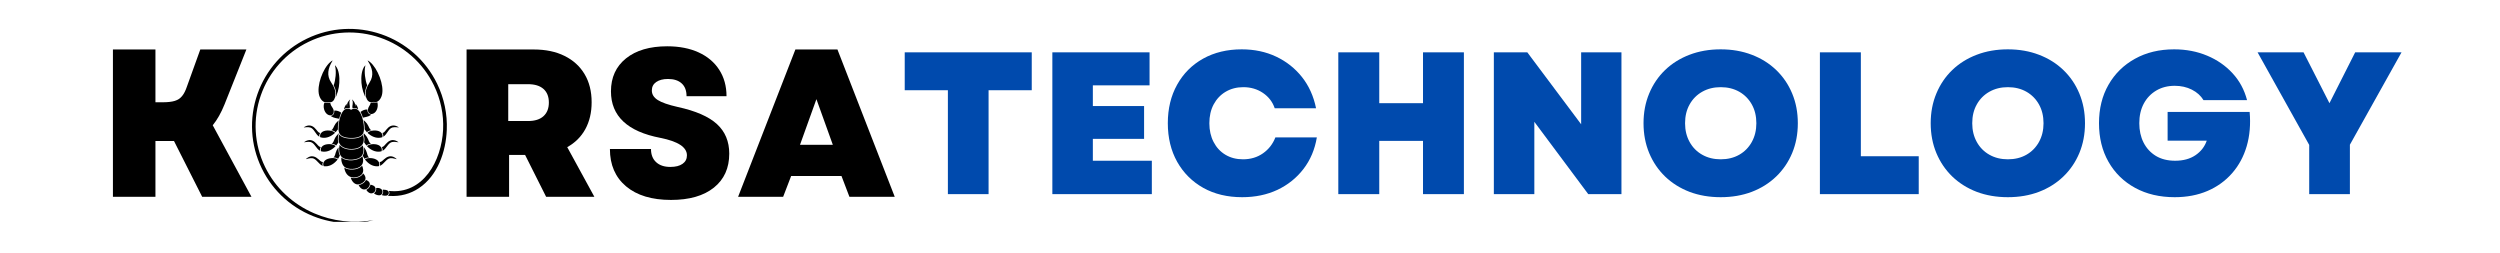 <svg xmlns="http://www.w3.org/2000/svg" xmlns:xlink="http://www.w3.org/1999/xlink" width="800" viewBox="0 0 600 60.75" height="81" preserveAspectRatio="xMidYMid meet"><defs><g></g><clipPath id="c2662ee6f2"><path d="M 60.48 6.934 L 107.246 6.934 L 107.246 53.242 L 60.48 53.242 Z M 60.48 6.934 " clip-rule="nonzero"></path></clipPath></defs><g fill="#000000" fill-opacity="1"><g transform="translate(23.368, 47.234)"><g><path d="M 3.734 0 L 3.734 -35.359 L 13.938 -35.359 L 13.938 -22.688 L 15.656 -22.688 C 16.875 -22.688 17.844 -22.797 18.562 -23.016 C 19.289 -23.234 19.879 -23.617 20.328 -24.172 C 20.785 -24.723 21.18 -25.504 21.516 -26.516 L 24.703 -35.359 L 35.766 -35.359 L 30.516 -22.172 C 29.703 -20.148 28.758 -18.484 27.688 -17.172 L 36.984 0 L 25.156 0 L 18.391 -13.391 L 13.938 -13.391 L 13.938 0 Z M 3.734 0 "></path></g></g></g><g fill="#000000" fill-opacity="1"><g transform="translate(61.562, 47.234)"><g></g></g></g><g fill="#000000" fill-opacity="1"><g transform="translate(73.231, 47.234)"><g></g></g></g><g fill="#000000" fill-opacity="1"><g transform="translate(84.9, 47.234)"><g></g></g></g><g fill="#000000" fill-opacity="1"><g transform="translate(96.569, 47.234)"><g></g></g></g><g fill="#000000" fill-opacity="1"><g transform="translate(108.243, 47.234)"><g><path d="M 3.734 0 L 3.734 -35.359 L 19.859 -35.359 C 22.711 -35.359 25.176 -34.844 27.25 -33.812 C 29.32 -32.789 30.922 -31.336 32.047 -29.453 C 33.18 -27.566 33.75 -25.312 33.75 -22.688 C 33.75 -20.227 33.242 -18.078 32.234 -16.234 C 31.223 -14.398 29.773 -12.961 27.891 -11.922 L 34.406 0 L 22.828 0 L 17.781 -10.047 L 13.938 -10.047 L 13.938 0 Z M 13.734 -18.188 L 18.484 -18.188 C 20.098 -18.188 21.332 -18.57 22.188 -19.344 C 23.051 -20.125 23.484 -21.219 23.484 -22.625 C 23.484 -24.039 23.051 -25.129 22.188 -25.891 C 21.332 -26.648 20.098 -27.031 18.484 -27.031 L 13.734 -27.031 Z M 13.734 -18.188 "></path></g></g></g><g fill="#000000" fill-opacity="1"><g transform="translate(144.614, 47.234)"><g><path d="M 16.422 0.75 C 11.836 0.75 8.25 -0.332 5.656 -2.5 C 3.062 -4.676 1.766 -7.664 1.766 -11.469 L 11.625 -11.469 C 11.625 -10.125 12.035 -9.07 12.859 -8.312 C 13.68 -7.551 14.816 -7.172 16.266 -7.172 C 17.516 -7.172 18.488 -7.414 19.188 -7.906 C 19.895 -8.395 20.25 -9.078 20.25 -9.953 C 20.25 -11.898 18.129 -13.297 13.891 -14.141 C 5.973 -15.66 2.016 -19.383 2.016 -25.312 C 2.016 -28.645 3.219 -31.281 5.625 -33.219 C 8.039 -35.156 11.336 -36.125 15.516 -36.125 C 18.41 -36.125 20.926 -35.633 23.062 -34.656 C 25.195 -33.676 26.844 -32.285 28 -30.484 C 29.164 -28.68 29.75 -26.566 29.75 -24.141 L 20.156 -24.141 C 20.156 -25.492 19.766 -26.52 18.984 -27.219 C 18.211 -27.926 17.117 -28.281 15.703 -28.281 C 14.523 -28.281 13.582 -28.035 12.875 -27.547 C 12.176 -27.066 11.828 -26.391 11.828 -25.516 C 11.828 -24.598 12.297 -23.836 13.234 -23.234 C 14.18 -22.629 15.781 -22.07 18.031 -21.562 C 22.344 -20.625 25.484 -19.254 27.453 -17.453 C 29.422 -15.648 30.406 -13.285 30.406 -10.359 C 30.406 -6.891 29.176 -4.172 26.719 -2.203 C 24.258 -0.234 20.828 0.75 16.422 0.75 Z M 16.422 0.75 "></path></g></g></g><g fill="#000000" fill-opacity="1"><g transform="translate(176.893, 47.234)"><g><path d="M 0.25 0 L 14 -35.359 L 24.094 -35.359 L 37.844 0 L 26.969 0 L 25.062 -5 L 12.984 -5 L 11.062 0 Z M 15.109 -12.484 L 22.984 -12.484 L 19.047 -23.438 Z M 15.109 -12.484 "></path></g></g></g><g fill="#000000" fill-opacity="1"><g transform="translate(214.986, 47.234)"><g></g></g></g><g clip-path="url(#c2662ee6f2)"><path fill="#000000" d="M 76.84 31.918 C 76.77 31.914 76.688 31.891 76.586 31.832 C 76.355 31.703 76.133 31.406 75.895 31.105 C 75.316 30.375 74.629 29.969 73.789 30.16 C 73.602 30.207 73.402 30.281 73.195 30.391 C 72.664 30.672 72.984 30.574 73.5 30.535 C 73.797 30.512 74.156 30.508 74.465 30.602 C 75.426 30.891 75.707 32.277 76.641 32.82 C 76.574 32.461 76.684 32.156 76.84 31.918 Z M 77.047 31.941 C 76.867 32.184 76.73 32.52 76.855 32.926 C 76.902 32.945 76.957 32.961 77.012 32.977 C 77.941 33.234 79.074 33.012 80.164 32.105 C 80.246 32.035 80.328 31.961 80.41 31.879 L 80.406 31.871 C 80.359 31.797 80.289 31.73 80.199 31.676 C 79.438 31.191 77.66 31.109 77.047 31.941 Z M 76.977 35.293 C 76.906 35.293 76.824 35.27 76.719 35.215 C 76.484 35.098 76.246 34.812 75.996 34.527 C 75.379 33.824 74.672 33.453 73.848 33.684 C 73.656 33.738 73.461 33.82 73.262 33.941 C 72.746 34.246 73.059 34.137 73.574 34.07 C 73.867 34.031 74.227 34.012 74.539 34.09 C 75.516 34.332 75.863 35.703 76.82 36.199 C 76.738 35.848 76.832 35.535 76.977 35.293 Z M 77.184 35.301 C 77.016 35.555 76.898 35.895 77.039 36.293 C 77.09 36.312 77.145 36.328 77.199 36.34 C 78.141 36.551 79.262 36.273 80.305 35.312 C 80.383 35.242 80.465 35.164 80.539 35.078 L 80.535 35.07 C 80.484 34.996 80.41 34.938 80.32 34.887 C 79.535 34.438 77.758 34.441 77.184 35.301 Z M 77.508 38.883 C 77.438 38.891 77.355 38.879 77.242 38.836 C 76.996 38.746 76.73 38.492 76.445 38.234 C 75.754 37.609 75.008 37.316 74.215 37.641 C 74.031 37.715 73.852 37.824 73.664 37.965 C 73.188 38.324 73.484 38.18 73.988 38.055 C 74.277 37.984 74.633 37.922 74.953 37.965 C 75.949 38.098 76.449 39.422 77.457 39.805 C 77.336 39.461 77.391 39.145 77.508 38.883 Z M 77.715 38.871 C 77.578 39.141 77.5 39.492 77.688 39.871 C 77.738 39.883 77.793 39.895 77.852 39.898 C 78.809 40.004 79.891 39.598 80.82 38.527 C 80.891 38.449 80.957 38.359 81.023 38.266 L 81.02 38.258 C 80.961 38.191 80.879 38.141 80.785 38.102 C 79.953 37.746 78.188 37.949 77.715 38.871 Z M 81.289 28.875 C 81.277 28.887 81.25 28.918 81.238 28.93 C 80.988 29.172 80.711 29.422 80.539 29.672 C 80 30.449 80.008 31.031 79.473 31.242 C 79.746 31.289 80.066 31.375 80.297 31.523 C 80.398 31.586 80.48 31.66 80.539 31.746 C 80.727 31.543 80.91 31.316 81.086 31.07 C 81.07 30.797 81.086 30.504 81.105 30.195 C 81.129 29.852 81.172 29.492 81.238 29.133 C 81.254 29.055 81.266 28.977 81.285 28.898 C 81.289 28.891 81.289 28.879 81.289 28.875 Z M 81.277 32.004 C 80.914 32.402 80.605 32.73 80.363 33.223 C 80.059 33.84 80.02 34.289 79.57 34.488 C 79.848 34.523 80.172 34.59 80.41 34.73 C 80.512 34.785 80.602 34.855 80.664 34.938 C 80.852 34.715 81.031 34.461 81.207 34.188 C 81.145 33.977 81.105 33.754 81.094 33.512 C 81.078 33.246 81.102 32.961 81.16 32.668 C 81.16 32.656 81.176 32.586 81.199 32.492 C 81.234 32.352 81.254 32.277 81.266 32.223 L 81.309 32.066 C 81.297 32.043 81.285 32.023 81.277 32.004 Z M 91.777 31.922 C 91.848 31.918 91.93 31.891 92.031 31.832 C 92.262 31.707 92.48 31.41 92.723 31.109 C 93.301 30.379 93.988 29.969 94.828 30.164 C 95.016 30.207 95.215 30.281 95.422 30.391 C 95.953 30.672 95.633 30.578 95.117 30.535 C 94.82 30.516 94.461 30.508 94.152 30.602 C 93.191 30.895 92.91 32.281 91.977 32.82 C 92.039 32.461 91.934 32.156 91.777 31.922 Z M 91.57 31.941 C 91.75 32.184 91.887 32.52 91.762 32.926 C 91.711 32.945 91.66 32.965 91.605 32.977 C 90.676 33.238 89.543 33.012 88.453 32.105 C 88.371 32.035 88.289 31.961 88.207 31.879 L 88.211 31.871 C 88.258 31.797 88.328 31.734 88.414 31.68 C 89.18 31.195 90.957 31.109 91.57 31.941 Z M 91.641 35.293 C 91.711 35.293 91.793 35.27 91.898 35.219 C 92.133 35.102 92.371 34.816 92.621 34.527 C 93.238 33.828 93.945 33.453 94.77 33.688 C 94.961 33.738 95.156 33.824 95.355 33.945 C 95.871 34.25 95.559 34.137 95.043 34.074 C 94.75 34.035 94.387 34.012 94.078 34.094 C 93.102 34.336 92.754 35.707 91.797 36.203 C 91.879 35.848 91.785 35.539 91.641 35.293 Z M 91.434 35.305 C 91.602 35.555 91.719 35.898 91.574 36.297 C 91.527 36.316 91.473 36.328 91.418 36.34 C 90.477 36.551 89.355 36.273 88.312 35.316 C 88.234 35.242 88.152 35.164 88.078 35.078 L 88.082 35.07 C 88.133 35 88.207 34.938 88.297 34.887 C 89.082 34.441 90.859 34.441 91.434 35.305 Z M 91.109 38.883 C 91.18 38.895 91.262 38.879 91.375 38.84 C 91.621 38.75 91.887 38.492 92.172 38.234 C 92.863 37.609 93.609 37.316 94.402 37.645 C 94.586 37.719 94.766 37.824 94.953 37.965 C 95.43 38.328 95.133 38.184 94.629 38.059 C 94.34 37.988 93.984 37.926 93.668 37.969 C 92.668 38.102 92.168 39.422 91.156 39.809 C 91.281 39.465 91.223 39.145 91.109 38.883 Z M 90.902 38.871 C 91.039 39.141 91.117 39.492 90.93 39.875 C 90.879 39.887 90.824 39.895 90.766 39.898 C 89.805 40.004 88.723 39.602 87.797 38.531 C 87.727 38.449 87.66 38.363 87.59 38.27 L 87.598 38.262 C 87.656 38.195 87.738 38.145 87.832 38.102 C 88.664 37.746 90.43 37.953 90.902 38.871 Z M 87.258 28.801 C 87.527 29.066 87.922 29.445 88.078 29.672 C 88.617 30.453 88.609 31.035 89.145 31.246 C 88.871 31.293 88.551 31.379 88.32 31.527 C 88.219 31.586 88.137 31.66 88.078 31.746 C 87.879 31.539 87.691 31.297 87.508 31.039 C 87.512 30.848 87.508 30.652 87.5 30.453 C 87.473 29.914 87.387 29.344 87.258 28.801 Z M 87.328 32.004 C 87.57 32.27 87.902 32.621 88.055 32.867 C 88.555 33.672 88.52 34.254 89.047 34.492 C 88.77 34.523 88.445 34.594 88.207 34.73 C 88.105 34.789 88.016 34.855 87.953 34.938 C 87.754 34.703 87.566 34.438 87.387 34.145 C 87.414 34.039 87.434 33.926 87.445 33.805 C 87.469 33.59 87.465 33.355 87.438 33.117 C 87.41 32.844 87.352 32.562 87.285 32.301 L 87.25 32.16 C 87.277 32.109 87.305 32.059 87.328 32.004 Z M 87.332 35.328 C 87.516 35.574 87.707 35.824 87.824 36.07 C 88.227 36.922 88.125 37.5 88.621 37.793 C 88.344 37.793 88.012 37.828 87.758 37.938 C 87.652 37.98 87.559 38.043 87.484 38.113 C 87.359 37.93 87.242 37.723 87.129 37.508 C 87.121 37.48 87.113 37.453 87.102 37.426 L 87.062 37.324 C 87.254 37.004 87.359 36.625 87.391 36.23 C 87.414 35.93 87.391 35.617 87.332 35.328 Z M 81.25 35.371 C 81.078 35.605 80.902 35.84 80.793 36.066 C 80.391 36.922 80.492 37.496 79.996 37.793 C 80.273 37.793 80.602 37.824 80.859 37.934 C 80.965 37.98 81.059 38.039 81.133 38.113 C 81.285 37.879 81.434 37.617 81.57 37.336 C 81.441 37.082 81.352 36.797 81.301 36.492 C 81.234 36.121 81.223 35.73 81.25 35.371 Z M 88.52 25.641 C 88.41 25.828 88.344 26.035 88.32 26.254 C 88.211 27.27 89.078 27.684 89.859 27.094 C 90.562 26.566 90.828 25.398 90.559 24.535 C 90.504 24.559 90.449 24.574 90.398 24.59 C 90.32 24.609 90.242 24.617 90.16 24.617 C 90.086 24.621 90.008 24.613 89.934 24.602 C 89.715 24.566 89.625 24.582 89.473 24.609 C 89.414 24.621 89.352 24.633 89.281 24.645 C 89.176 24.66 89.074 24.66 88.98 24.652 C 88.891 25.031 88.766 25.215 88.52 25.641 Z M 89.953 24.477 C 89.637 24.426 89.562 24.473 89.266 24.52 C 88.531 24.629 88.078 24.035 87.883 23.398 C 87.691 22.777 87.711 22.102 87.887 21.48 C 88.059 20.883 88.359 20.312 88.695 19.801 C 89.824 18.066 89.371 16.336 88.305 14.656 C 88.277 14.609 88.25 14.57 88.238 14.547 C 88.23 14.527 88.234 14.523 88.258 14.527 C 88.297 14.539 88.375 14.578 88.449 14.621 C 88.566 14.695 88.684 14.781 88.797 14.875 C 90.617 16.379 92.273 20.477 91.66 22.82 C 91.516 23.375 91.18 24.012 90.68 24.332 C 90.582 24.395 90.477 24.438 90.367 24.469 C 90.227 24.504 90.094 24.5 89.953 24.477 Z M 87.75 23.449 C 87.684 23.301 87.613 23.148 87.539 22.988 C 87.246 22.34 87.027 21.625 86.887 20.887 C 86.648 19.613 86.617 17.984 87.051 16.738 C 87.172 16.391 87.336 16.066 87.559 15.809 C 87.77 15.566 87.684 15.797 87.645 15.973 C 87.379 17.172 87.629 19.25 88.125 20.477 C 87.992 20.746 87.875 21.023 87.785 21.309 C 87.602 21.879 87.531 22.48 87.652 23.082 C 87.676 23.199 87.707 23.324 87.75 23.449 Z M 90.27 45.125 C 90.508 45.082 90.742 45.09 90.957 45.137 C 91.246 45.203 91.543 45.355 91.695 45.609 C 91.836 45.844 91.832 46.145 91.727 46.395 C 91.473 47.012 90.828 46.941 90.293 46.73 C 90.059 46.637 89.859 46.512 89.754 46.383 C 89.797 46.359 89.82 46.34 89.859 46.305 C 90.004 46.184 90.117 46.027 90.195 45.855 C 90.27 45.684 90.309 45.492 90.297 45.305 C 90.293 45.246 90.281 45.184 90.27 45.125 Z M 88.902 44.32 C 89.164 44.363 89.449 44.445 89.684 44.586 C 90.645 45.18 89.953 46.66 88.867 46.375 C 88.535 46.289 88.141 45.988 87.902 45.547 C 87.941 45.535 87.977 45.52 88.012 45.504 C 88.309 45.363 88.574 45.109 88.762 44.75 C 88.809 44.652 88.848 44.559 88.875 44.469 C 88.887 44.418 88.898 44.367 88.902 44.32 Z M 87.816 43.164 C 88.359 43.367 89.051 43.852 88.621 44.676 C 88.039 45.805 86.633 45.77 86.074 44.402 C 86.168 44.395 86.262 44.375 86.355 44.352 C 86.594 44.285 86.828 44.18 87.039 44.043 C 87.258 43.91 87.426 43.766 87.559 43.609 C 87.68 43.465 87.762 43.316 87.816 43.164 Z M 87.152 41.625 C 87.902 42.359 87.996 43.266 86.957 43.91 C 86.574 44.152 86.125 44.301 85.703 44.25 C 85.145 44.184 84.484 43.668 84.172 42.637 C 84.363 42.699 84.57 42.734 84.785 42.746 C 85.047 42.758 85.32 42.734 85.609 42.668 C 86.125 42.551 86.613 42.312 86.938 41.941 C 87.02 41.844 87.09 41.738 87.152 41.625 Z M 82.633 40.211 C 82.719 41.129 83.211 42.094 84.098 42.445 C 84.52 42.609 85.016 42.641 85.574 42.516 C 86.469 42.312 87.273 41.73 87.16 40.688 C 87.121 40.332 87.02 40.012 86.902 39.758 C 86.531 40.207 85.934 40.484 85.289 40.617 C 84.535 40.77 83.707 40.715 83.113 40.48 C 83.031 40.449 82.949 40.41 82.879 40.371 C 82.789 40.324 82.707 40.27 82.633 40.211 Z M 81.906 37.789 C 81.844 38.684 82.152 39.805 82.949 40.234 C 84.066 40.832 86.492 40.602 87.023 39.246 C 87.234 38.711 87.184 38.07 86.953 37.484 C 86.914 37.539 86.867 37.59 86.82 37.637 C 86.336 38.133 85.441 38.422 84.523 38.477 C 83.609 38.531 82.668 38.363 82.086 37.938 C 82.02 37.895 81.961 37.844 81.906 37.789 Z M 81.504 34.785 C 81.293 35.633 81.352 37.035 82.008 37.672 C 83.039 38.676 86.02 38.5 86.836 37.379 C 87.324 36.715 87.344 35.652 87.031 34.883 C 87 34.922 86.969 34.961 86.934 35 C 86.672 35.293 86.293 35.52 85.855 35.672 C 85.215 35.895 84.441 35.965 83.715 35.875 C 82.977 35.785 82.277 35.531 81.797 35.102 C 81.688 35.008 81.59 34.902 81.504 34.785 Z M 81.391 34.246 C 81.238 33.805 81.199 33.273 81.316 32.695 C 81.32 32.668 81.379 32.426 81.422 32.262 C 81.656 32.605 82.031 32.871 82.625 33.047 C 83.227 33.223 83.953 33.297 84.656 33.27 C 85.324 33.238 85.973 33.105 86.469 32.867 C 86.762 32.727 86.977 32.547 87.129 32.34 C 87.254 32.816 87.336 33.348 87.289 33.789 C 87.238 34.25 87.07 34.613 86.816 34.895 C 85.664 36.188 82.031 36.07 81.391 34.246 Z M 85.324 24.926 C 85.332 25.113 85.312 25.328 85.23 25.5 C 85.215 25.539 85.203 25.559 85.203 25.559 C 85.281 25.164 85.223 24.828 84.996 24.453 C 84.883 24.27 84.742 24.102 84.594 23.965 C 84.516 23.891 84.457 23.848 84.457 23.848 C 84.488 23.898 84.516 23.953 84.543 24.016 C 84.863 24.758 84.461 25.297 84.594 25.871 C 84.605 25.918 84.617 25.961 84.629 26 C 85.121 25.797 85.578 25.945 85.961 26.227 C 85.965 26.23 85.965 26.219 85.965 26.203 C 85.91 25.797 85.637 25.277 85.367 24.973 C 85.34 24.945 85.324 24.926 85.324 24.926 Z M 81.266 30.207 C 81.363 28.68 81.906 26.895 82.656 26.348 C 83.012 26.09 83.434 25.953 83.879 26.152 C 84.457 26.418 84.074 26.418 84.652 26.152 C 85.098 25.953 85.52 26.09 85.871 26.348 C 86.605 26.883 87.266 28.816 87.34 30.461 C 87.383 31.395 87.352 32.266 86.398 32.727 C 85.422 33.199 83.809 33.227 82.668 32.895 C 81.238 32.477 81.176 31.496 81.266 30.207 Z M 83.207 24.926 C 83.199 25.113 83.219 25.328 83.301 25.5 C 83.316 25.539 83.332 25.559 83.332 25.559 C 83.25 25.164 83.309 24.828 83.535 24.453 C 83.648 24.27 83.789 24.102 83.938 23.965 C 84.016 23.891 84.074 23.848 84.074 23.848 C 84.043 23.898 84.016 23.953 83.988 24.016 C 83.668 24.758 84.07 25.297 83.938 25.871 C 83.926 25.918 83.914 25.961 83.906 26 C 83.41 25.797 82.953 25.945 82.57 26.227 C 82.566 26.23 82.566 26.219 82.566 26.203 C 82.621 25.797 82.895 25.277 83.164 24.973 C 83.191 24.945 83.207 24.926 83.207 24.926 Z M 79.848 25.934 C 79.969 26.113 80.047 26.316 80.082 26.531 C 80.25 27.539 79.402 28 78.59 27.457 C 77.777 26.91 77.457 25.539 77.855 24.641 C 77.871 24.648 77.891 24.652 77.91 24.656 C 77.988 24.676 78.07 24.684 78.148 24.68 C 78.227 24.68 78.305 24.672 78.379 24.656 C 78.594 24.613 78.688 24.629 78.836 24.656 C 78.895 24.664 78.961 24.676 79.027 24.684 C 79.074 24.688 79.121 24.691 79.164 24.695 C 79.176 24.695 79.188 24.699 79.199 24.699 C 79.223 24.707 79.246 24.711 79.27 24.715 C 79.395 25.285 79.523 25.434 79.848 25.934 Z M 79.352 27.809 C 79.434 27.875 79.531 27.941 79.613 27.988 C 80.18 28.32 80.762 28.367 81.398 28.504 C 81.527 27.926 81.688 27.496 81.902 27.047 C 81.445 26.715 80.855 26.488 80.305 26.547 C 80.27 26.551 80.238 26.555 80.215 26.559 C 80.262 26.91 80.195 27.203 80.051 27.418 C 79.98 27.523 79.891 27.609 79.789 27.672 C 79.688 27.738 79.57 27.781 79.445 27.801 C 79.414 27.805 79.383 27.809 79.352 27.809 Z M 78.355 24.52 C 78.668 24.461 78.742 24.504 79.043 24.543 C 79.781 24.637 80.219 24.031 80.398 23.391 C 80.57 22.766 80.535 22.09 80.344 21.473 C 80.156 20.879 79.844 20.316 79.496 19.812 C 78.324 18.105 78.73 16.363 79.754 14.66 C 79.781 14.613 79.805 14.574 79.816 14.551 C 79.824 14.527 79.824 14.527 79.801 14.531 C 79.758 14.543 79.68 14.582 79.609 14.629 C 79.492 14.707 79.379 14.797 79.27 14.891 C 77.484 16.438 75.934 20.582 76.605 22.906 C 76.766 23.461 77.117 24.086 77.625 24.391 C 77.723 24.449 77.832 24.496 77.941 24.52 C 78.078 24.551 78.211 24.547 78.355 24.52 Z M 80.527 23.438 C 80.594 23.285 80.664 23.133 80.73 22.969 C 81.008 22.312 81.207 21.594 81.328 20.852 C 81.535 19.574 81.527 17.945 81.062 16.711 C 80.93 16.367 80.758 16.047 80.527 15.793 C 80.312 15.559 80.402 15.785 80.445 15.957 C 80.742 17.152 80.547 19.234 80.078 20.473 C 80.219 20.738 80.344 21.012 80.441 21.293 C 80.641 21.863 80.727 22.461 80.621 23.07 C 80.602 23.184 80.57 23.309 80.527 23.438 Z M 91.637 46.824 C 91.941 46.492 92.051 46.012 91.879 45.586 C 91.875 45.582 91.855 45.527 91.852 45.523 C 91.867 45.516 91.945 45.516 92.051 45.52 C 92.379 45.535 92.871 45.57 93.117 45.812 C 93.492 46.18 93.301 46.793 92.816 46.93 C 92.461 47.027 91.891 46.934 91.637 46.824 Z M 106.344 31.125 C 106.516 27.488 105.777 23.848 104.129 20.461 C 102.801 17.727 100.988 15.379 98.844 13.48 C 96.613 11.5 94.027 10.004 91.254 9.043 C 85.812 7.156 79.648 7.34 74.051 10.043 C 71.305 11.367 68.953 13.176 67.047 15.312 C 65.062 17.535 63.559 20.113 62.598 22.879 C 61.633 25.645 61.207 28.598 61.383 31.562 C 61.551 34.422 62.273 37.297 63.602 40.031 C 66.105 45.191 70.359 49.023 75.383 51.188 C 79.766 53.078 84.73 53.703 89.637 52.836 C 87.805 53.305 85.949 53.539 84.105 53.559 C 81.398 53.586 78.719 53.137 76.191 52.262 C 73.312 51.266 70.625 49.711 68.316 47.66 C 66.086 45.684 64.203 43.246 62.824 40.406 C 61.445 37.562 60.695 34.582 60.52 31.613 C 60.34 28.535 60.781 25.469 61.781 22.598 C 62.781 19.727 64.344 17.047 66.398 14.742 C 68.383 12.523 70.824 10.645 73.676 9.27 C 76.527 7.895 79.52 7.148 82.496 6.973 C 85.586 6.793 88.656 7.234 91.539 8.23 C 94.418 9.227 97.105 10.785 99.418 12.836 C 101.645 14.809 103.527 17.246 104.906 20.09 C 106.605 23.586 107.387 27.402 107.227 31.203 C 107.012 36.422 105.039 42.172 100.508 45.176 C 98.508 46.5 96.133 47.188 93.5 47.02 C 93.355 47.008 93.211 46.996 93.066 46.98 C 93.633 46.562 93.48 46.094 93.309 45.816 C 101.551 46.754 105.992 38.598 106.344 31.125 Z M 89.117 27.488 C 89.039 27.559 88.949 27.629 88.867 27.68 C 88.32 28.043 87.719 28.066 87.09 28.242 C 86.93 27.672 86.773 27.305 86.531 26.867 C 86.969 26.508 87.547 26.254 88.102 26.281 C 88.133 26.281 88.164 26.285 88.191 26.289 C 88.16 26.641 88.246 26.93 88.402 27.133 C 88.477 27.234 88.57 27.316 88.676 27.375 C 88.781 27.434 88.898 27.469 89.027 27.484 C 89.055 27.488 89.086 27.488 89.117 27.488 " fill-opacity="1" fill-rule="evenodd"></path></g><g fill="#004aad" fill-opacity="1"><g transform="translate(215.774, 46.592)"><g><path d="M 11.719 0 L 11.719 -24.938 L 1.359 -24.938 L 1.359 -34.031 L 31.844 -34.031 L 31.844 -24.938 L 21.484 -24.938 L 21.484 0 Z M 11.719 0 "></path></g></g></g><g fill="#004aad" fill-opacity="1"><g transform="translate(248.971, 46.592)"><g><path d="M 3.594 0 L 3.594 -34.031 L 26.922 -34.031 L 26.922 -26.109 L 13.312 -26.109 L 13.312 -21.141 L 25.609 -21.141 L 25.609 -13.266 L 13.312 -13.266 L 13.312 -8.016 L 27.469 -8.016 L 27.469 0 Z M 3.594 0 "></path></g></g></g><g fill="#004aad" fill-opacity="1"><g transform="translate(278.62, 46.592)"><g><path d="M 19.5 0.734 C 15.957 0.734 12.848 -0.008 10.172 -1.5 C 7.504 -3 5.414 -5.082 3.906 -7.75 C 2.406 -10.426 1.656 -13.516 1.656 -17.016 C 1.656 -20.516 2.398 -23.598 3.891 -26.266 C 5.379 -28.941 7.457 -31.023 10.125 -32.516 C 12.801 -34.004 15.891 -34.75 19.391 -34.75 C 22.441 -34.75 25.195 -34.164 27.656 -33 C 30.125 -31.832 32.191 -30.195 33.859 -28.094 C 35.523 -25.988 36.648 -23.492 37.234 -20.609 L 27.312 -20.609 C 26.801 -22.129 25.863 -23.352 24.5 -24.281 C 23.133 -25.207 21.562 -25.672 19.781 -25.672 C 18.195 -25.672 16.785 -25.305 15.547 -24.578 C 14.316 -23.848 13.352 -22.832 12.656 -21.531 C 11.969 -20.238 11.625 -18.734 11.625 -17.016 C 11.625 -15.328 11.961 -13.828 12.641 -12.516 C 13.316 -11.203 14.266 -10.18 15.484 -9.453 C 16.703 -8.723 18.102 -8.359 19.688 -8.359 C 21.531 -8.359 23.133 -8.836 24.5 -9.797 C 25.863 -10.754 26.852 -12.023 27.469 -13.609 L 37.422 -13.609 C 36.941 -10.723 35.875 -8.203 34.219 -6.047 C 32.562 -3.891 30.477 -2.219 27.969 -1.031 C 25.457 0.145 22.633 0.734 19.5 0.734 Z M 19.5 0.734 "></path></g></g></g><g fill="#004aad" fill-opacity="1"><g transform="translate(317.6, 46.592)"><g><path d="M 23.922 0 L 23.922 -12.781 L 13.422 -12.781 L 13.422 0 L 3.594 0 L 3.594 -34.031 L 13.422 -34.031 L 13.422 -21.828 L 23.922 -21.828 L 23.922 -34.031 L 33.734 -34.031 L 33.734 0 Z M 23.922 0 "></path></g></g></g><g fill="#004aad" fill-opacity="1"><g transform="translate(354.929, 46.592)"><g><path d="M 3.594 0 L 3.594 -34.031 L 11.625 -34.031 L 24.547 -16.766 L 24.547 -34.031 L 34.219 -34.031 L 34.219 0 L 26.25 0 L 13.312 -17.359 L 13.312 0 Z M 3.594 0 "></path></g></g></g><g fill="#004aad" fill-opacity="1"><g transform="translate(392.791, 46.592)"><g><path d="M 20.172 0.734 C 17.453 0.734 14.961 0.305 12.703 -0.547 C 10.453 -1.41 8.5 -2.633 6.844 -4.219 C 5.195 -5.812 3.922 -7.691 3.016 -9.859 C 2.109 -12.035 1.656 -14.422 1.656 -17.016 C 1.656 -19.609 2.109 -21.988 3.016 -24.156 C 3.922 -26.332 5.195 -28.211 6.844 -29.797 C 8.5 -31.379 10.453 -32.598 12.703 -33.453 C 14.961 -34.316 17.453 -34.75 20.172 -34.75 C 22.891 -34.75 25.375 -34.316 27.625 -33.453 C 29.883 -32.598 31.836 -31.379 33.484 -29.797 C 35.141 -28.211 36.422 -26.332 37.328 -24.156 C 38.234 -21.988 38.688 -19.609 38.688 -17.016 C 38.688 -14.422 38.234 -12.035 37.328 -9.859 C 36.422 -7.691 35.141 -5.812 33.484 -4.219 C 31.836 -2.633 29.883 -1.41 27.625 -0.547 C 25.375 0.305 22.891 0.734 20.172 0.734 Z M 11.625 -17.016 C 11.625 -15.328 11.988 -13.828 12.719 -12.516 C 13.445 -11.203 14.457 -10.18 15.75 -9.453 C 17.039 -8.723 18.516 -8.359 20.172 -8.359 C 21.859 -8.359 23.344 -8.723 24.625 -9.453 C 25.906 -10.18 26.91 -11.203 27.641 -12.516 C 28.367 -13.828 28.734 -15.328 28.734 -17.016 C 28.734 -18.734 28.367 -20.238 27.641 -21.531 C 26.91 -22.832 25.906 -23.848 24.625 -24.578 C 23.344 -25.305 21.859 -25.672 20.172 -25.672 C 18.516 -25.672 17.039 -25.305 15.75 -24.578 C 14.457 -23.848 13.445 -22.832 12.719 -21.531 C 11.988 -20.238 11.625 -18.734 11.625 -17.016 Z M 11.625 -17.016 "></path></g></g></g><g fill="#004aad" fill-opacity="1"><g transform="translate(433.182, 46.592)"><g><path d="M 3.594 0 L 3.594 -34.031 L 13.422 -34.031 L 13.422 -9.094 L 27.312 -9.094 L 27.312 0 Z M 3.594 0 "></path></g></g></g><g fill="#004aad" fill-opacity="1"><g transform="translate(461.712, 46.592)"><g><path d="M 20.172 0.734 C 17.453 0.734 14.961 0.305 12.703 -0.547 C 10.453 -1.41 8.5 -2.633 6.844 -4.219 C 5.195 -5.812 3.922 -7.691 3.016 -9.859 C 2.109 -12.035 1.656 -14.422 1.656 -17.016 C 1.656 -19.609 2.109 -21.988 3.016 -24.156 C 3.922 -26.332 5.195 -28.211 6.844 -29.797 C 8.5 -31.379 10.453 -32.598 12.703 -33.453 C 14.961 -34.316 17.453 -34.75 20.172 -34.75 C 22.891 -34.75 25.375 -34.316 27.625 -33.453 C 29.883 -32.598 31.836 -31.379 33.484 -29.797 C 35.141 -28.211 36.422 -26.332 37.328 -24.156 C 38.234 -21.988 38.688 -19.609 38.688 -17.016 C 38.688 -14.422 38.234 -12.035 37.328 -9.859 C 36.422 -7.691 35.141 -5.812 33.484 -4.219 C 31.836 -2.633 29.883 -1.41 27.625 -0.547 C 25.375 0.305 22.891 0.734 20.172 0.734 Z M 11.625 -17.016 C 11.625 -15.328 11.988 -13.828 12.719 -12.516 C 13.445 -11.203 14.457 -10.18 15.75 -9.453 C 17.039 -8.723 18.516 -8.359 20.172 -8.359 C 21.859 -8.359 23.344 -8.723 24.625 -9.453 C 25.906 -10.18 26.91 -11.203 27.641 -12.516 C 28.367 -13.828 28.734 -15.328 28.734 -17.016 C 28.734 -18.734 28.367 -20.238 27.641 -21.531 C 26.91 -22.832 25.906 -23.848 24.625 -24.578 C 23.344 -25.305 21.859 -25.672 20.172 -25.672 C 18.516 -25.672 17.039 -25.305 15.75 -24.578 C 14.457 -23.848 13.445 -22.832 12.719 -21.531 C 11.988 -20.238 11.625 -18.734 11.625 -17.016 Z M 11.625 -17.016 "></path></g></g></g><g fill="#004aad" fill-opacity="1"><g transform="translate(502.103, 46.592)"><g><path d="M 19.828 0.734 C 16.234 0.734 13.066 -0.008 10.328 -1.5 C 7.586 -3 5.457 -5.082 3.938 -7.75 C 2.414 -10.426 1.656 -13.516 1.656 -17.016 C 1.656 -20.516 2.414 -23.594 3.938 -26.25 C 5.457 -28.906 7.57 -30.984 10.281 -32.484 C 12.988 -33.992 16.125 -34.75 19.688 -34.75 C 22.57 -34.75 25.211 -34.242 27.609 -33.234 C 30.004 -32.234 32.035 -30.828 33.703 -29.016 C 35.379 -27.203 36.539 -25.051 37.188 -22.562 L 26.734 -22.562 C 26.086 -23.625 25.156 -24.461 23.938 -25.078 C 22.727 -25.691 21.359 -26 19.828 -26 C 18.148 -26 16.672 -25.617 15.391 -24.859 C 14.109 -24.098 13.109 -23.047 12.391 -21.703 C 11.68 -20.359 11.328 -18.797 11.328 -17.016 C 11.328 -15.297 11.664 -13.754 12.344 -12.391 C 13.031 -11.035 14.008 -9.969 15.281 -9.188 C 16.562 -8.406 18.113 -8.016 19.938 -8.016 C 21.875 -8.016 23.5 -8.457 24.812 -9.344 C 26.125 -10.238 27.023 -11.398 27.516 -12.828 L 18.125 -12.828 L 18.125 -19.734 L 37.812 -19.734 C 38.07 -16.754 37.836 -14.016 37.109 -11.516 C 36.379 -9.023 35.211 -6.863 33.609 -5.031 C 32.004 -3.195 30.035 -1.773 27.703 -0.766 C 25.367 0.234 22.742 0.734 19.828 0.734 Z M 19.828 0.734 "></path></g></g></g><g fill="#004aad" fill-opacity="1"><g transform="translate(541.569, 46.592)"><g><path d="M 12.641 0 L 12.641 -11.812 L 0.25 -34.031 L 11.281 -34.031 L 14.875 -26.984 L 17.5 -21.828 L 23.672 -34.031 L 34.797 -34.031 L 22.406 -11.859 L 22.406 0 Z M 12.641 0 "></path></g></g></g></svg>